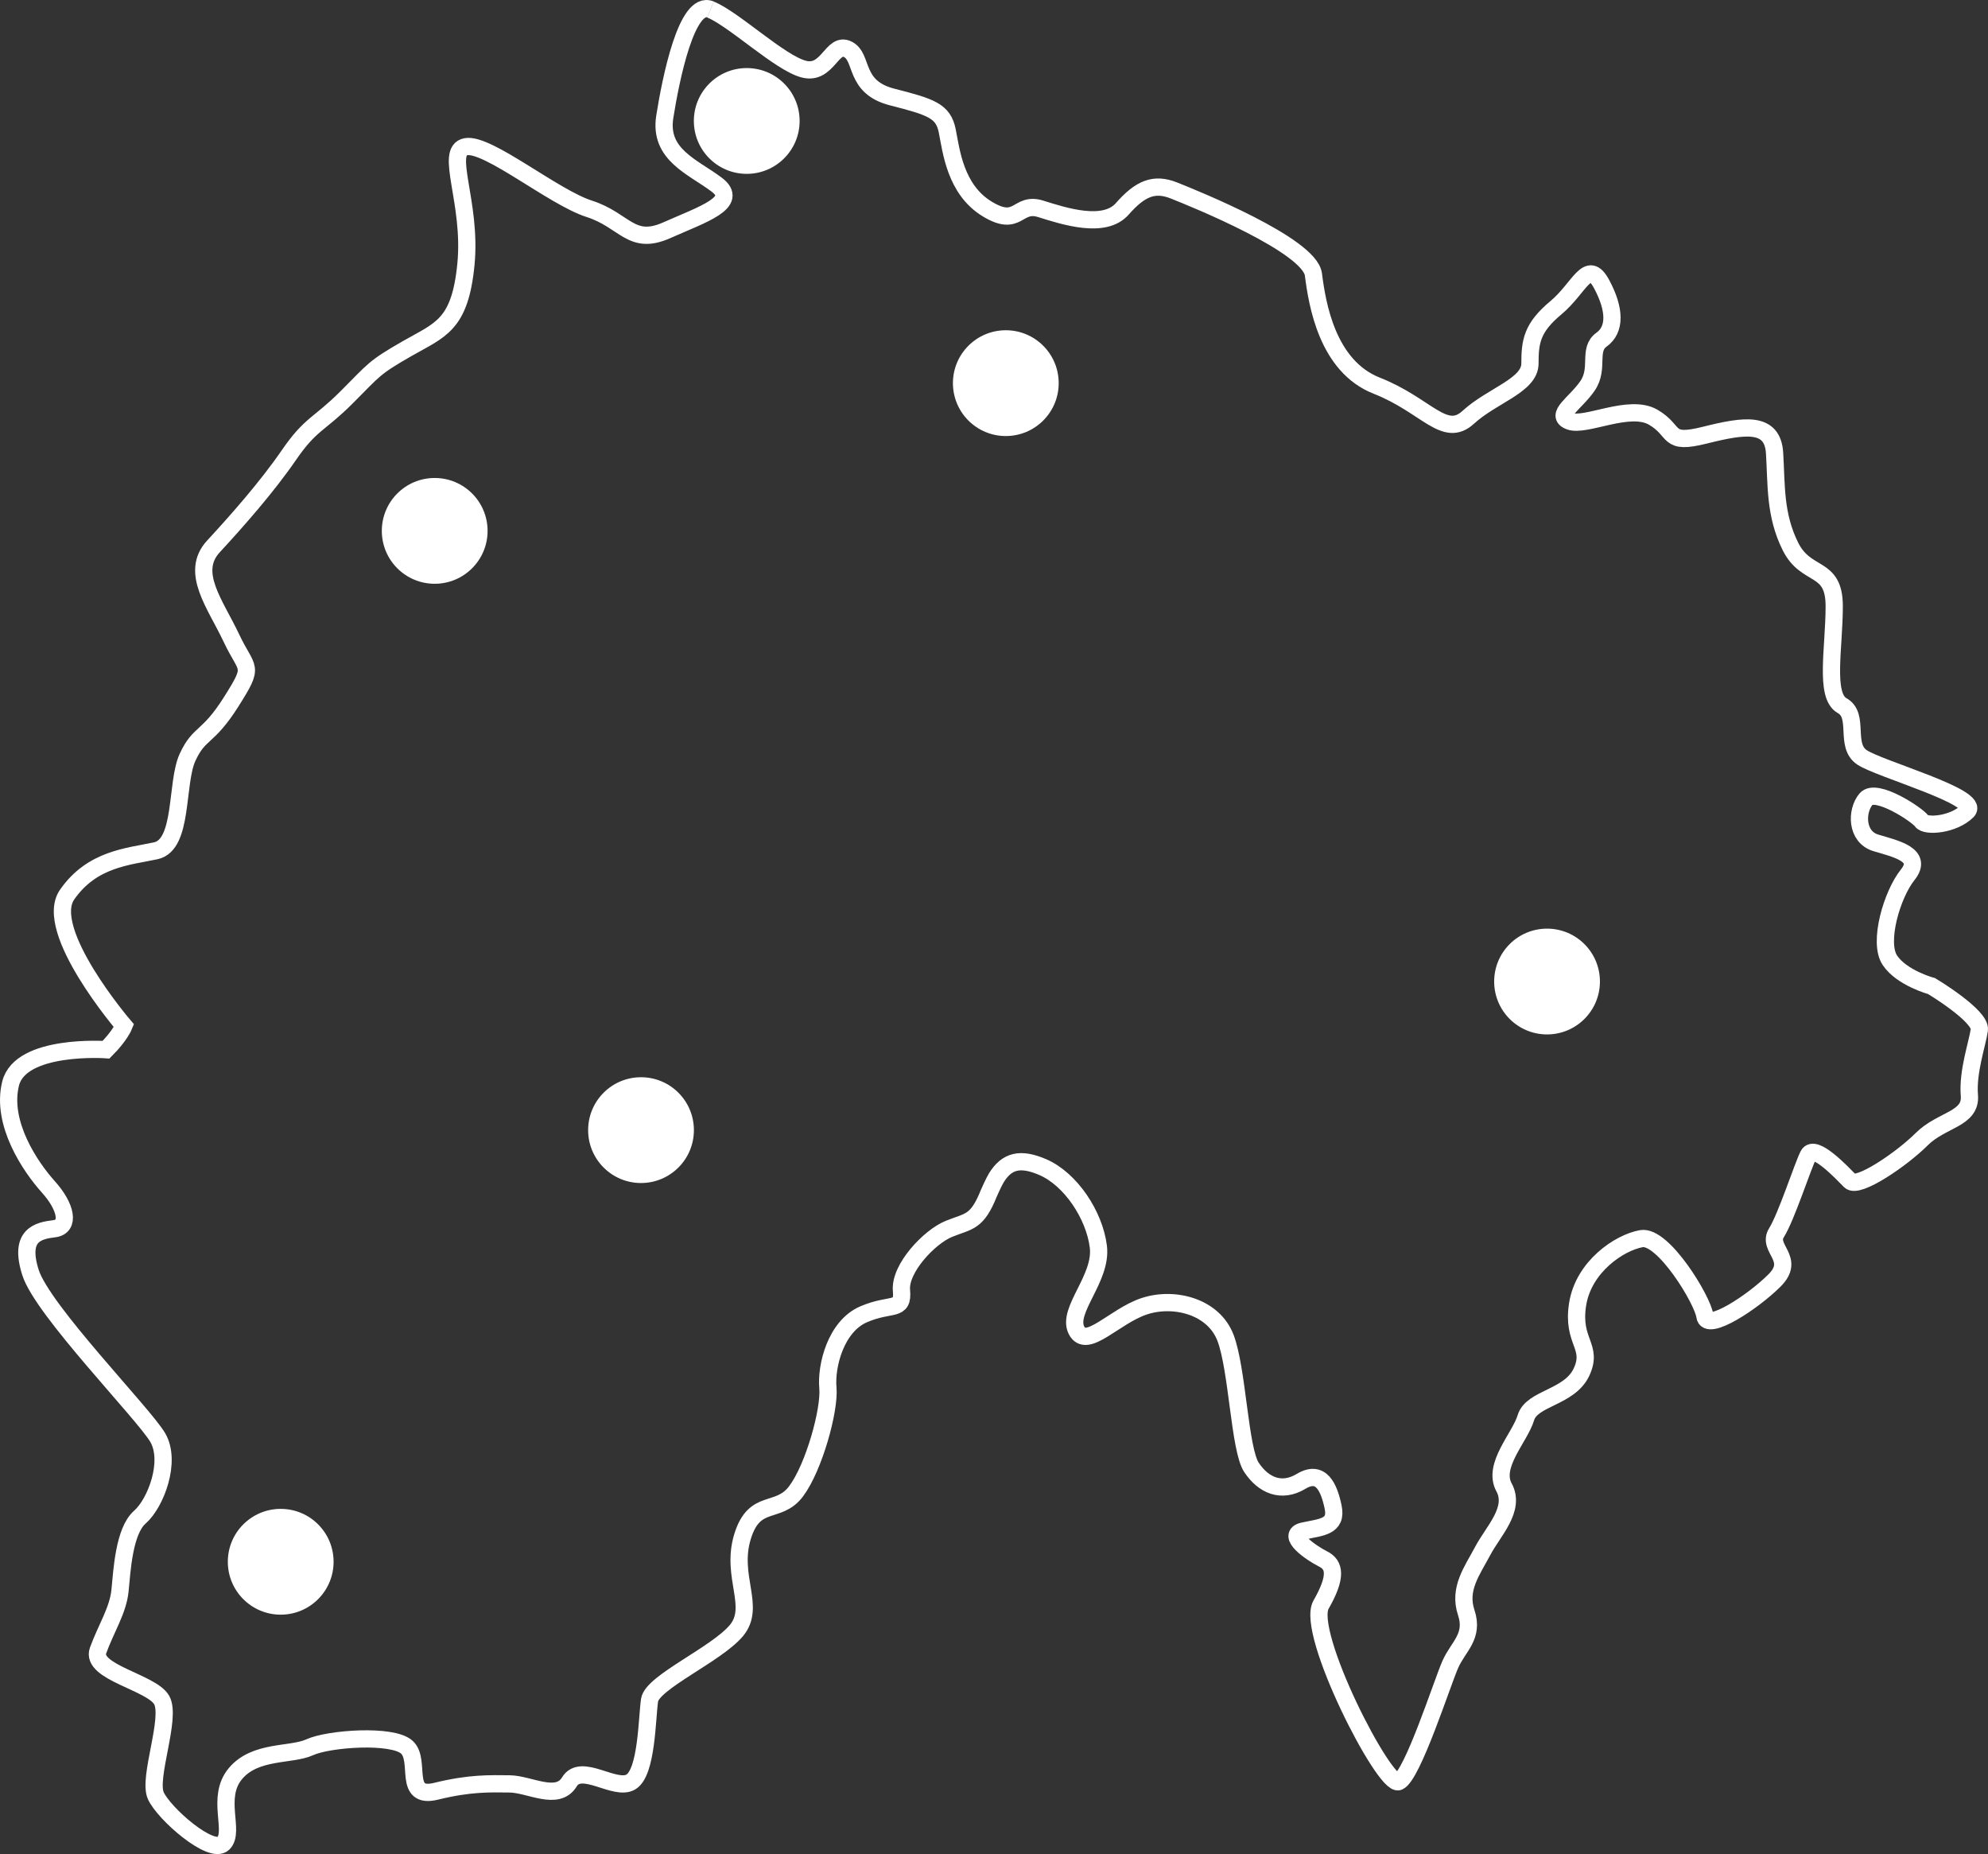 <?xml version="1.0" encoding="UTF-8"?>
<svg id="Calque_2" xmlns="http://www.w3.org/2000/svg" viewBox="0 0 461.26 430.1">
  <rect x="0" y="0" width="461.26" height="430.1" fill="#333333" stroke="none"/>
  <defs>
    <style>
      .cls-1 {
        fill: #fff;
      }

      .cls-2, .cls-3 {
        fill: none;
      }

      .cls-3 {
        stroke: #fff;
        stroke-miterlimit: 10;
        stroke-width: 4px;
      }
    </style>
  </defs>
  <g id="Calque_2-2" data-name="Calque_2">
    <g id="Calque_2-2">
      <g>
        <path class="cls-1" d="M148.73,274.43c6.77,0,12.27-5.49,12.27-12.27s-5.49-12.27-12.27-12.27-12.27,5.49-12.27,12.27,5.49,12.27,12.27,12.27"/>
        <circle class="cls-2" cx="148.72" cy="262.18" r="12.27" transform="translate(-56.25 41.17) rotate(-13.28)"/>
        <path class="cls-1" d="M100.86,135.42c6.77,0,12.27-5.49,12.27-12.27s-5.49-12.27-12.27-12.27-12.27,5.49-12.27,12.27,5.49,12.27,12.27,12.27"/>
        <path class="cls-1" d="M173.26,40.33c6.77,0,12.27-5.49,12.27-12.27s-5.49-12.27-12.27-12.27-12.27,5.49-12.27,12.27,5.49,12.27,12.27,12.27"/>
        <circle class="cls-2" cx="100.86" cy="123.16" r="12.27"/>
        <path class="cls-1" d="M233.37,101.15c6.77,0,12.27-5.49,12.27-12.27s-5.49-12.27-12.27-12.27-12.27,5.49-12.27,12.27,5.49,12.27,12.27,12.27"/>
        <circle class="cls-2" cx="233.36" cy="88.9" r="12.27" transform="translate(-14.18 55.98) rotate(-13.28)"/>
        <path class="cls-1" d="M65.13,374.56c6.77,0,12.27-5.49,12.27-12.27s-5.49-12.27-12.27-12.27-12.27,5.49-12.27,12.27,5.49,12.27,12.27,12.27"/>
        <circle class="cls-2" cx="65.11" cy="362.3" r="12.27" transform="translate(-99.93 33.27) rotate(-16.45)"/>
        <path class="cls-1" d="M358.95,239.96c6.77,0,12.27-5.49,12.27-12.27s-5.49-12.27-12.27-12.27-12.27,5.49-12.27,12.27,5.49,12.27,12.27,12.27"/>
        <circle class="cls-2" cx="358.94" cy="227.71" r="12.27" transform="translate(-42.71 88.54) rotate(-13.28)"/>
        <path class="cls-3" d="M164.87,2.21c5.54,2.31,16.15,12.46,21.69,13.84,5.54,1.38,6.46-6.46,10.15-4.61,3.69,1.84,1.25,8.77,10.31,11.07,9.06,2.31,11.83,3.23,12.76,7.84.92,4.61,1.85,13.59,9.23,18.1,7.38,4.51,6.92-1.74,12.46,0,5.54,1.74,14.77,4.72,18.92,0s7.38-6.1,12-4.26c4.62,1.84,31.47,12.66,32.35,19.48.87,6.82,3.18,21.28,14.72,25.81,11.54,4.54,15.69,12.38,21.22,7.31,5.54-5.08,14.3-7.38,14.3-12.46s.46-8.3,6-12.92c5.54-4.61,7.38-11.53,10.61-5.54,3.23,6,3.23,10.61,0,12.92s-.46,6.61-3.23,10.69c-2.77,4.08-7.84,6.85-4.15,8.23,3.69,1.39,13.84-4.15,19.38-.92s2.77,6.46,12,4.15,15.69-3.23,16.15,4.15c.46,7.38,0,14.3,3.69,21.69,3.69,7.38,10.15,4.15,10.15,13.84s-2.31,20.76,1.84,23.07.46,9.23,4.61,12,27.68,9.23,24.45,12.46c-3.23,3.23-9.69,3.69-10.61,2.31-.92-1.38-10.61-7.84-12.92-5.08-2.31,2.77-2.31,8.77,2.31,10.15,4.62,1.38,11.08,2.77,7.38,7.38-3.69,4.61-6.92,15.69-4.15,19.84,2.77,4.15,9.69,6,9.69,6,0,0,11.53,6.92,11.07,10.15s-2.77,9.69-2.31,15.22c.46,5.54-6.46,5.54-11.07,10.15-4.62,4.61-14.77,11.53-16.61,9.69-1.84-1.85-8.3-8.77-9.69-6-1.38,2.77-5.08,14.3-7.38,17.99-2.31,3.69,4.61,6.01-.46,11.08-5.08,5.07-15.69,11.99-16.15,8.3s-9.69-18.92-14.77-17.99c-5.08.92-13.38,6.46-14.77,15.22-1.38,8.77,3.69,9.69.92,15.69s-11.53,6-12.92,10.61c-1.38,4.62-7.84,11.08-5.08,16.15,2.77,5.08-2.5,10.15-4.94,14.77-2.44,4.61-5.67,8.77-3.82,14.3,1.84,5.54-1.85,7.84-3.69,12-1.85,4.15-8.77,25.84-12,27.22-3.23,1.39-21.69-34.6-18-41.06s3.23-9.23.46-10.61c-2.77-1.39-8.77-5.54-4.61-6.46,4.15-.92,7.91-.92,6.96-5.54-.96-4.62-2.81-8.77-7.42-6-4.61,2.77-8.77.92-11.53-3.23-2.77-4.15-3.23-22.61-6-29.99-2.77-7.38-12-9.69-18.92-7.38s-13.38,10.15-15.69,5.54,6-12,5.08-19.38-6.46-15.69-12.92-18.46c-5.17-2.22-8.27-1.48-10.72,2.45-.61.98-1.74,3.55-1.74,3.55-2.77,6.92-4.61,6.46-9.23,8.31-4.61,1.85-11.53,9.23-11.07,14.3.46,5.07-2.31,2.77-8.77,5.54-6.46,2.77-8.77,11.99-8.3,17.07.46,5.08-3.23,18.46-7.38,23.99-4.15,5.54-9.69,1.38-12.46,10.61-2.77,9.23,3.23,16.15-1.38,21.69-4.62,5.54-19.55,12-20.16,16.15s-.61,16.69-4.3,18.96-11.53-4.58-14.3,0c-2.77,4.57-9.23.53-13.84.47-4.61-.05-9.23-.23-17.07,1.7-7.84,1.94-3.44-7.13-6.8-10.21-3.35-3.08-18.13-2-22.51,0-4.37,2-12.68.61-17.29,6.15s0,13.38-2.77,16.15-13.84-6.92-15.69-11.08c-1.85-4.15,3.69-17.99,1.38-22.15-2.31-4.15-16.61-6.46-14.76-11.53,1.84-5.07,4.61-9.23,5.08-13.84.46-4.61.92-13.84,4.61-17.07,3.69-3.23,7.38-12.92,4.15-18.46-3.23-5.54-26.76-29.53-29.53-38.3-2.77-8.77,1.84-9.69,5.54-10.15,3.69-.46,2.77-5.08-1.38-9.69-4.15-4.61-11.07-14.75-8.77-23.99,2.31-9.24,22.15-7.85,22.15-7.85,3.23-3.23,4.15-5.54,4.15-5.54,0,0-18.97-22.15-13.18-30.45s14.1-8.77,20.56-10.15c6.46-1.38,4.61-15.69,7.38-21.69s4.62-4.15,10.15-12.92c5.54-8.77,3.69-6.92,0-14.77-3.69-7.84-9.69-15.22-4.15-21.22,5.54-6,12.46-13.84,17.53-21.22,5.08-7.38,6.92-6.92,13.38-13.38s6.24-6.82,13.96-11.25,12.34-5.36,13.72-19.66-5.08-26.3,0-27.22c5.07-.92,20.3,11.75,28.61,14.41,8.3,2.66,9.69,8.66,17.99,4.97s17.07-6.46,11.53-10.61-13.38-6.92-12-15.69c1.39-8.77,5.08-27.22,10.61-24.91"/>
      </g>
    </g>
  </g>
</svg>